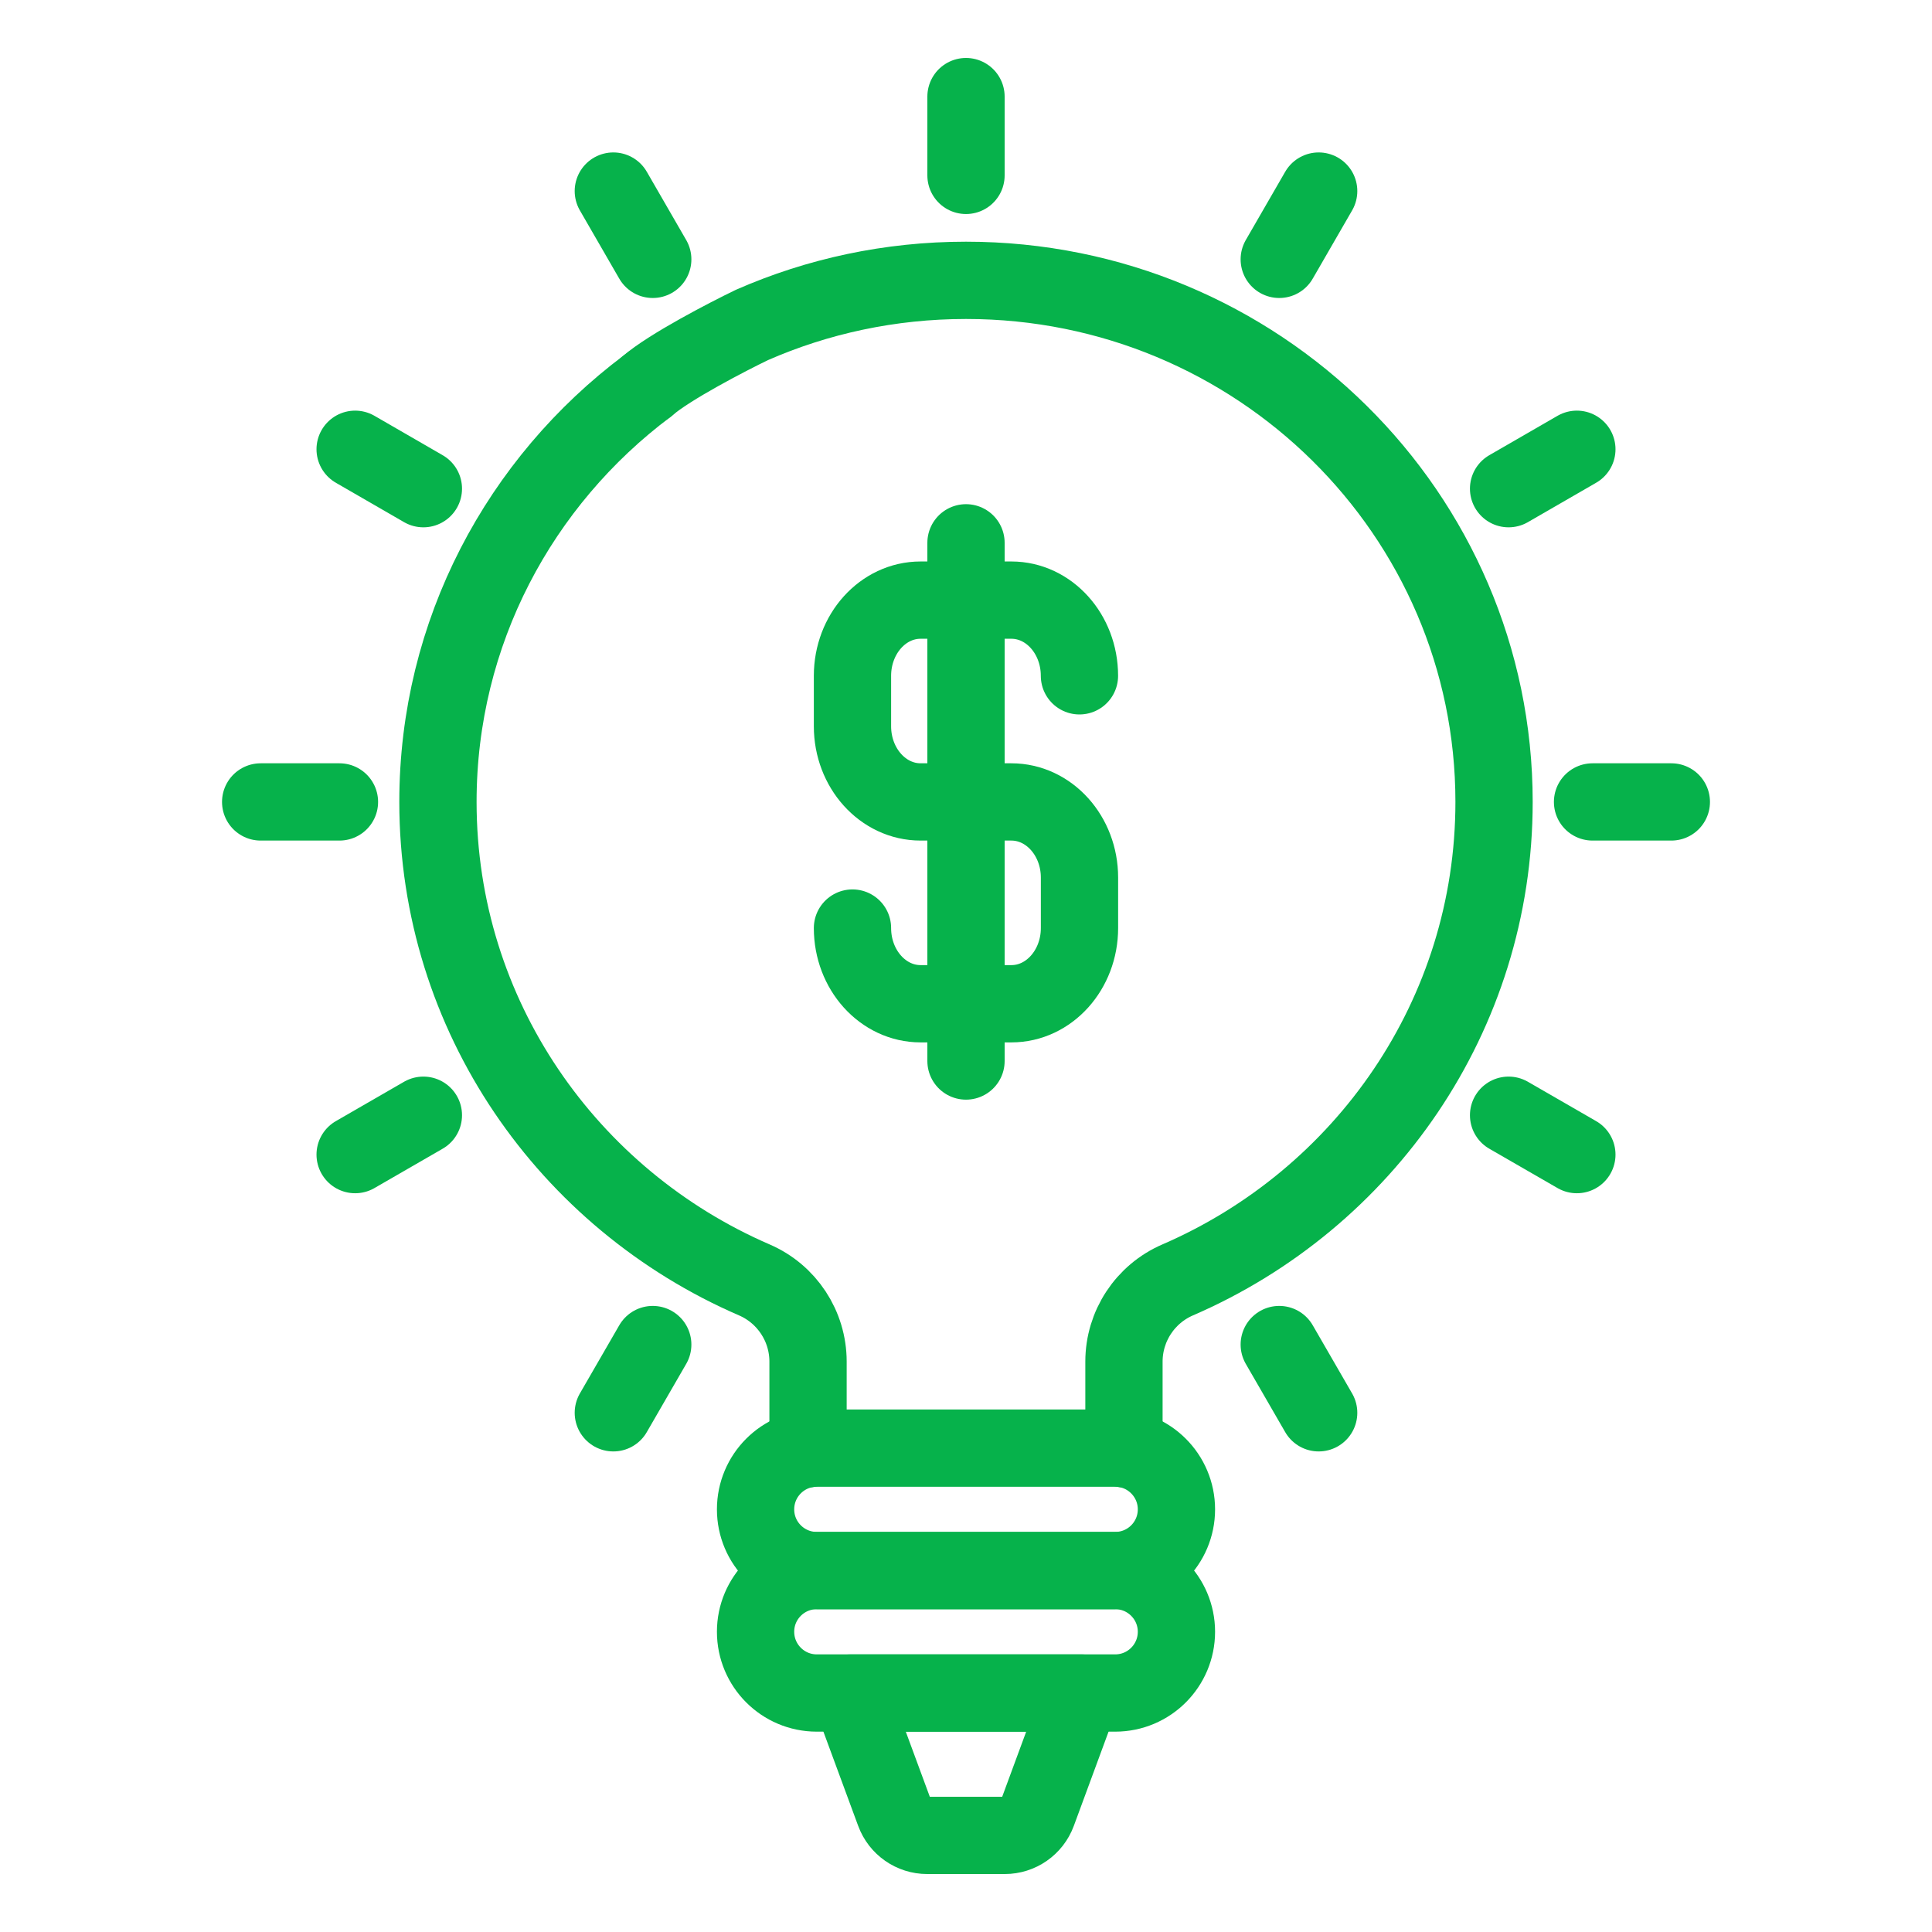<svg width="50" height="50" viewBox="0 0 50 50" fill="none" xmlns="http://www.w3.org/2000/svg">
<rect width="50" height="50" fill="white"/>
<path d="M16.748 9.994C13.459 12.459 11.334 16.361 11.334 20.754C11.334 26.285 14.702 31.039 19.522 33.124C20.366 33.489 20.912 34.32 20.912 35.239V37.494" stroke="#06B24B" stroke-width="2" stroke-linecap="round" stroke-linejoin="round"/>
<path d="M29.088 37.494V35.239C29.088 34.321 29.634 33.489 30.478 33.124C35.299 31.039 38.666 26.285 38.666 20.754C38.666 13.299 32.548 7.255 25 7.255C23.029 7.255 21.154 7.667 19.462 8.409C18.853 8.702 17.322 9.493 16.747 9.994" stroke="#06B24B" stroke-width="2" stroke-linecap="round" stroke-linejoin="round"/>
<path d="M28.862 37.477H21.138C20.263 37.477 19.554 38.187 19.554 39.062C19.554 39.937 20.264 40.646 21.138 40.646H28.862C29.737 40.646 30.446 39.937 30.446 39.062C30.446 38.187 29.736 37.477 28.862 37.477Z" stroke="#06B24B" stroke-width="2" stroke-linecap="round" stroke-linejoin="round"/>
<path d="M28.862 40.646H21.138C20.263 40.646 19.554 41.356 19.554 42.23C19.554 43.105 20.264 43.815 21.138 43.815H28.862C29.737 43.815 30.446 43.105 30.446 42.23C30.446 41.356 29.736 40.646 28.862 40.646Z" stroke="#06B24B" stroke-width="2" stroke-linecap="round" stroke-linejoin="round"/>
<path d="M25 14.048V27.459" stroke="#06B24B" stroke-width="2" stroke-linecap="round" stroke-linejoin="round"/>
<path d="M22.062 24.018C22.062 25.1 22.851 25.977 23.825 25.977H26.175C27.148 25.977 27.937 25.1 27.937 24.018V22.712C27.937 21.631 27.148 20.754 26.174 20.754H23.825C22.851 20.754 22.062 19.877 22.062 18.796V17.49C22.062 16.408 22.851 15.531 23.824 15.531H26.174C27.147 15.531 27.936 16.408 27.936 17.49" stroke="#06B24B" stroke-width="2" stroke-linecap="round" stroke-linejoin="round"/>
<path d="M26.003 47.5H23.997C23.617 47.5 23.279 47.264 23.148 46.908L22.007 43.816H27.992L26.852 46.908C26.721 47.264 26.382 47.5 26.003 47.5Z" stroke="#06B24B" stroke-width="2" stroke-linecap="round" stroke-linejoin="round"/>
<path d="M25 4.539V2.5" stroke="#06B24B" stroke-width="2" stroke-linecap="round" stroke-linejoin="round"/>
<path d="M16.893 6.712L15.873 4.945" stroke="#06B24B" stroke-width="2" stroke-linecap="round" stroke-linejoin="round"/>
<path d="M10.957 12.647L9.191 11.627" stroke="#06B24B" stroke-width="2" stroke-linecap="round" stroke-linejoin="round"/>
<path d="M8.785 20.754H6.746" stroke="#06B24B" stroke-width="2" stroke-linecap="round" stroke-linejoin="round"/>
<path d="M10.957 28.862L9.191 29.881" stroke="#06B24B" stroke-width="2" stroke-linecap="round" stroke-linejoin="round"/>
<path d="M16.893 34.797L15.873 36.563" stroke="#06B24B" stroke-width="2" stroke-linecap="round" stroke-linejoin="round"/>
<path d="M33.107 34.797L34.127 36.563" stroke="#06B24B" stroke-width="2" stroke-linecap="round" stroke-linejoin="round"/>
<path d="M39.042 28.862L40.809 29.881" stroke="#06B24B" stroke-width="2" stroke-linecap="round" stroke-linejoin="round"/>
<path d="M41.215 20.754H43.254" stroke="#06B24B" stroke-width="2" stroke-linecap="round" stroke-linejoin="round"/>
<path d="M39.042 12.647L40.809 11.627" stroke="#06B24B" stroke-width="2" stroke-linecap="round" stroke-linejoin="round"/>
<path d="M33.107 6.712L34.127 4.945" stroke="#06B24B" stroke-width="2" stroke-linecap="round" stroke-linejoin="round"/>
</svg>
